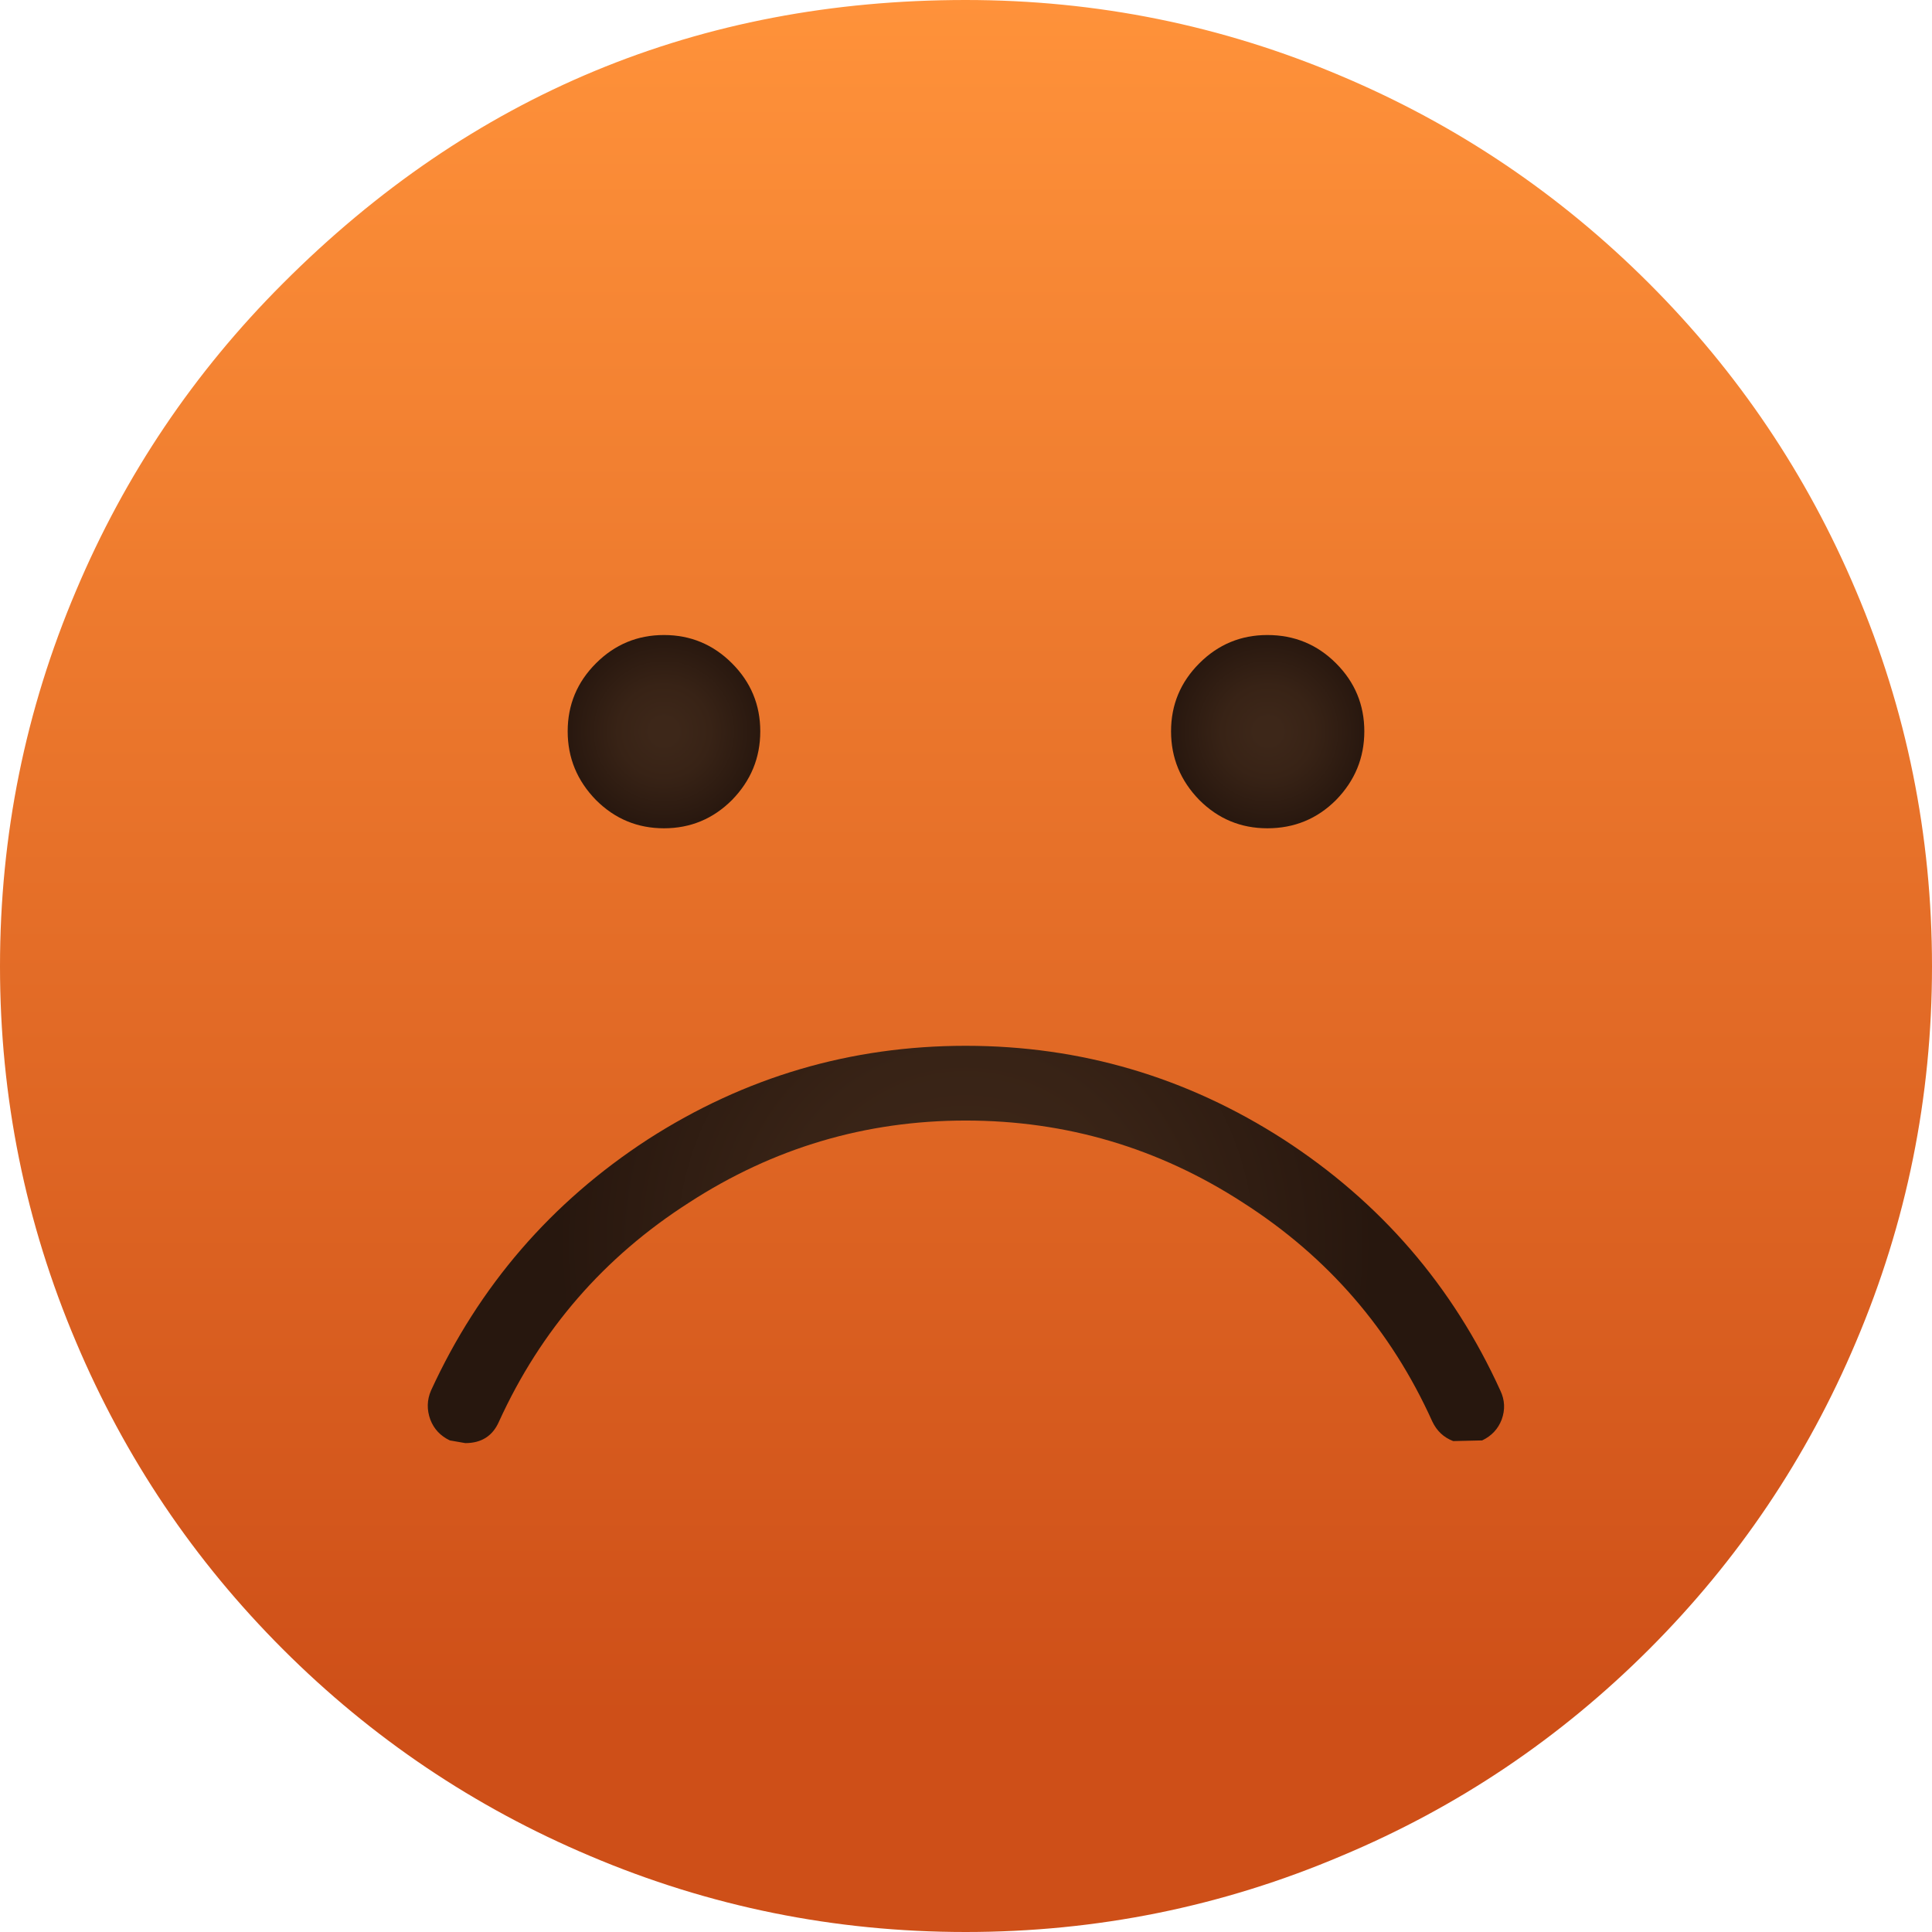 <svg width="143.45px" height="143.45px" viewBox="0 0 143.45 143.45" xmlns="http://www.w3.org/2000/svg" xmlns:xlink="http://www.w3.org/1999/xlink" copyright="2017 Wiseback">
  <defs>
    <linearGradient gradientUnits="userSpaceOnUse" x1="-819.2" x2="819.2" spreadMethod="pad" gradientTransform="matrix(0 0.078 0.078 0 71.7 63.65)" id="gradient00">
      <stop offset="0" stop-color="#ff923a"/>
      <stop offset="1" stop-color="#ce4f18"/>
    </linearGradient>
    <radialGradient gradientUnits="userSpaceOnUse" r="819.2" cx="0" cy="0" spreadMethod="pad" gradientTransform="matrix(0.037 0 0 -0.037 71.7 92.4)" id="gradient0">
      <stop offset="0.129" stop-color="#3D2719"/>
      <stop offset="0.467" stop-color="#382316"/>
      <stop offset="0.945" stop-color="#29180F"/>
      <stop offset="1" stop-color="#27170E"/>
    </radialGradient>
    <radialGradient gradientUnits="userSpaceOnUse" r="819.2" cx="0" cy="0" spreadMethod="pad" gradientTransform="matrix(0.009 0 0 -0.009 49.3 54.3)" id="gradient1">
      <stop offset="0.129" stop-color="#3D2719"/>
      <stop offset="0.467" stop-color="#382316"/>
      <stop offset="0.945" stop-color="#29180F"/>
      <stop offset="1" stop-color="#27170E"/>
    </radialGradient>
    <radialGradient gradientUnits="userSpaceOnUse" r="819.2" cx="0" cy="0" spreadMethod="pad" gradientTransform="matrix(0.009 0 0 -0.009 94.15 54.3)" id="gradient2">
      <stop offset="0.129" stop-color="#3D2719"/>
      <stop offset="0.467" stop-color="#382316"/>
      <stop offset="0.945" stop-color="#29180F"/>
      <stop offset="1" stop-color="#27170E"/>
    </radialGradient>
  </defs>
  <g>
    <path stroke="none" fill="url(#gradient00)" d="M137.8 43.85 Q143.45 57.15 143.45 71.75 143.45 86.35 137.8 99.65 132.35 112.55 122.45 122.45 112.5 132.4 99.6 137.8 86.3 143.45 71.7 143.45 57.1 143.45 43.8 137.8 30.9 132.35 21 122.45 11.1 112.55 5.65 99.65 0 86.35 0 71.75 0 57.15 5.65 43.85 11.1 30.95 21 21.05 42 0 71.7 0 86.3 0 99.6 5.65 112.5 11.1 122.45 21.05 132.35 30.95 137.8 43.85"/>
    <path stroke="none" fill="url(#gradient0)" d="M92.3 89.3 Q82.9 83.2 71.7 83.2 60.55 83.2 51.15 89.3 41.7 95.35 37.05 105.55 36.35 107.15 34.55 107.15 L33.4 106.95 Q32.35 106.45 31.95 105.4 31.55 104.3 32 103.25 37.35 91.6 48.1 84.6 58.9 77.65 71.7 77.65 84.5 77.65 95.3 84.6 106.1 91.6 111.4 103.25 111.9 104.3 111.5 105.4 111.1 106.45 110.05 106.95 L107.9 107 Q106.85 106.6 106.35 105.55 101.75 95.35 92.3 89.3"/>
    <path stroke="none" fill="url(#gradient1)" d="M56.45 54.3 Q56.45 57.25 54.35 59.4 52.25 61.5 49.3 61.5 46.35 61.5 44.25 59.4 42.15 57.25 42.15 54.3 42.15 51.35 44.25 49.25 46.35 47.15 49.3 47.15 52.25 47.15 54.35 49.25 56.45 51.35 56.45 54.3"/>
    <path stroke="none" fill="url(#gradient2)" d="M101.3 54.3 Q101.3 57.25 99.2 59.4 97.1 61.5 94.1 61.5 91.15 61.5 89.05 59.4 86.95 57.25 86.95 54.3 86.95 51.35 89.05 49.25 91.15 47.15 94.1 47.15 97.1 47.15 99.2 49.25 101.3 51.35 101.3 54.3"/>
  </g>
</svg>
